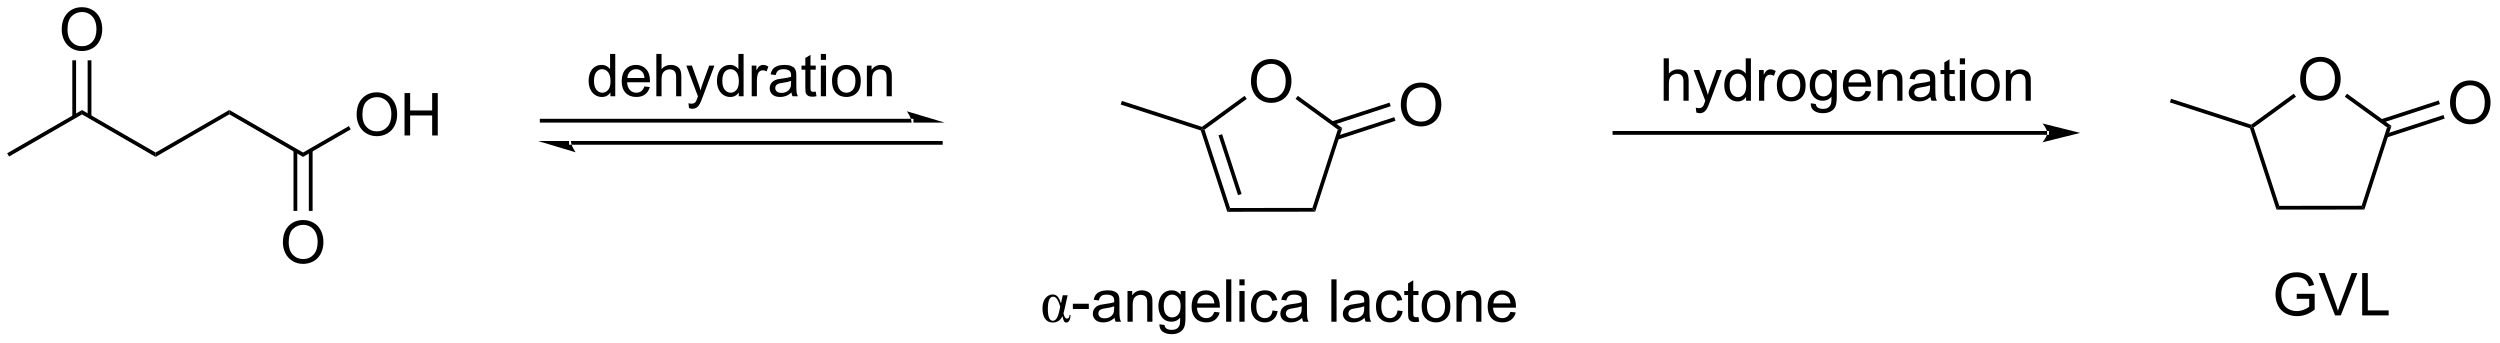 <?xml version="1.0" encoding="UTF-8"?>
<!DOCTYPE svg PUBLIC '-//W3C//DTD SVG 1.0//EN'
          'http://www.w3.org/TR/2001/REC-SVG-20010904/DTD/svg10.dtd'>
<svg stroke-dasharray="none" shape-rendering="auto" xmlns="http://www.w3.org/2000/svg" font-family="'Dialog'" text-rendering="auto" width="927" fill-opacity="1" color-interpolation="auto" color-rendering="auto" preserveAspectRatio="xMidYMid meet" font-size="12px" viewBox="0 0 927 127" fill="black" xmlns:xlink="http://www.w3.org/1999/xlink" stroke="black" image-rendering="auto" stroke-miterlimit="10" stroke-linecap="square" stroke-linejoin="miter" font-style="normal" stroke-width="1" height="127" stroke-dashoffset="0" font-weight="normal" stroke-opacity="1"
><!--Generated by the Batik Graphics2D SVG Generator--><defs id="genericDefs"
  /><g
  ><defs id="defs1"
    ><clipPath clipPathUnits="userSpaceOnUse" id="clipPath1"
      ><path d="M0.633 1.598 L347.934 1.598 L347.934 49.063 L0.633 49.063 L0.633 1.598 Z"
      /></clipPath
      ><clipPath clipPathUnits="userSpaceOnUse" id="clipPath2"
      ><path d="M-1.187 35.852 L-1.187 81.997 L336.459 81.997 L336.459 35.852 Z"
      /></clipPath
    ></defs
    ><g transform="scale(2.667,2.667) translate(-0.633,-1.598) matrix(1.029,0,0,1.029,1.853,-35.279)"
    ><path d="M0.041 56.986 L-0.214 56.544 L9.88 50.716 L9.88 51.305 Z" stroke="none" clip-path="url(#clipPath2)"
    /></g
    ><g transform="matrix(2.743,0,0,2.743,3.255,-98.339)"
    ><path d="M7.157 39.863 Q7.157 38.436 7.922 37.631 Q8.688 36.824 9.899 36.824 Q10.691 36.824 11.326 37.204 Q11.964 37.582 12.297 38.259 Q12.633 38.936 12.633 39.795 Q12.633 40.668 12.282 41.355 Q11.93 42.043 11.284 42.397 Q10.641 42.751 9.894 42.751 Q9.086 42.751 8.448 42.36 Q7.813 41.967 7.485 41.293 Q7.157 40.615 7.157 39.863 ZM7.938 39.873 Q7.938 40.91 8.493 41.506 Q9.05 42.1 9.891 42.1 Q10.745 42.1 11.297 41.498 Q11.852 40.897 11.852 39.793 Q11.852 39.092 11.615 38.571 Q11.378 38.05 10.922 37.764 Q10.469 37.475 9.902 37.475 Q9.097 37.475 8.516 38.03 Q7.938 38.582 7.938 39.873 Z" stroke="none" clip-path="url(#clipPath2)"
    /></g
    ><g transform="matrix(2.743,0,0,2.743,3.255,-98.339)"
    ><path d="M11.171 51.609 L11.171 44.004 L10.661 44.004 L10.661 51.609 ZM9.099 51.609 L9.099 44.004 L8.589 44.004 L8.589 51.609 Z" stroke="none" clip-path="url(#clipPath2)"
    /></g
    ><g transform="matrix(2.743,0,0,2.743,3.255,-98.339)"
    ><path d="M9.88 51.305 L9.88 50.716 L19.847 56.47 L19.847 57.06 Z" stroke="none" clip-path="url(#clipPath2)"
    /></g
    ><g transform="matrix(2.743,0,0,2.743,3.255,-98.339)"
    ><path d="M19.847 57.06 L19.847 56.47 L29.814 50.716 L29.814 51.305 Z" stroke="none" clip-path="url(#clipPath2)"
    /></g
    ><g transform="matrix(2.743,0,0,2.743,3.255,-98.339)"
    ><path d="M29.814 51.305 L29.814 50.716 L39.78 56.47 L39.78 57.06 Z" stroke="none" clip-path="url(#clipPath2)"
    /></g
    ><g transform="matrix(2.743,0,0,2.743,3.255,-98.339)"
    ><path d="M47.024 51.371 Q47.024 49.944 47.789 49.14 Q48.555 48.333 49.766 48.333 Q50.558 48.333 51.193 48.713 Q51.831 49.09 52.164 49.767 Q52.501 50.444 52.501 51.304 Q52.501 52.176 52.149 52.864 Q51.797 53.551 51.151 53.905 Q50.508 54.26 49.761 54.26 Q48.954 54.26 48.316 53.869 Q47.68 53.476 47.352 52.801 Q47.024 52.124 47.024 51.371 ZM47.805 51.382 Q47.805 52.418 48.36 53.015 Q48.917 53.608 49.758 53.608 Q50.612 53.608 51.164 53.007 Q51.719 52.405 51.719 51.301 Q51.719 50.601 51.482 50.08 Q51.245 49.559 50.789 49.273 Q50.336 48.983 49.769 48.983 Q48.964 48.983 48.383 49.538 Q47.805 50.09 47.805 51.382 ZM53.499 54.161 L53.499 48.434 L54.257 48.434 L54.257 50.786 L57.234 50.786 L57.234 48.434 L57.991 48.434 L57.991 54.161 L57.234 54.161 L57.234 51.46 L54.257 51.46 L54.257 54.161 L53.499 54.161 Z" stroke="none" clip-path="url(#clipPath2)"
    /></g
    ><g transform="matrix(2.743,0,0,2.743,3.255,-98.339)"
    ><path d="M39.78 57.06 L39.78 56.47 L45.973 52.895 L46.228 53.337 Z" stroke="none" clip-path="url(#clipPath2)"
    /></g
    ><g transform="matrix(2.743,0,0,2.743,3.255,-98.339)"
    ><path d="M37.057 68.635 Q37.057 67.207 37.823 66.403 Q38.588 65.596 39.799 65.596 Q40.591 65.596 41.226 65.976 Q41.864 66.353 42.198 67.03 Q42.534 67.707 42.534 68.567 Q42.534 69.439 42.182 70.127 Q41.831 70.814 41.185 71.168 Q40.541 71.523 39.794 71.523 Q38.987 71.523 38.349 71.132 Q37.713 70.739 37.385 70.064 Q37.057 69.387 37.057 68.635 ZM37.838 68.645 Q37.838 69.681 38.393 70.278 Q38.95 70.871 39.791 70.871 Q40.646 70.871 41.198 70.27 Q41.752 69.668 41.752 68.564 Q41.752 67.864 41.516 67.343 Q41.279 66.822 40.823 66.536 Q40.37 66.246 39.802 66.246 Q38.997 66.246 38.416 66.801 Q37.838 67.353 37.838 68.645 Z" stroke="none" clip-path="url(#clipPath2)"
    /></g
    ><g transform="matrix(2.743,0,0,2.743,3.255,-98.339)"
    ><path d="M38.489 56.167 L38.489 64.361 L39 64.361 L39 56.167 ZM40.561 56.167 L40.561 64.361 L41.071 64.361 L41.071 56.167 Z" stroke="none" clip-path="url(#clipPath2)"
    /></g
    ><g transform="matrix(2.743,0,0,2.743,3.255,-98.339)"
    ><path d="M309.75 46.578 Q309.75 45.151 310.516 44.347 Q311.281 43.539 312.492 43.539 Q313.284 43.539 313.919 43.92 Q314.557 44.297 314.891 44.974 Q315.227 45.651 315.227 46.511 Q315.227 47.383 314.875 48.071 Q314.524 48.758 313.878 49.112 Q313.235 49.467 312.487 49.467 Q311.68 49.467 311.042 49.076 Q310.406 48.683 310.078 48.008 Q309.75 47.331 309.75 46.578 ZM310.531 46.589 Q310.531 47.625 311.086 48.222 Q311.643 48.815 312.485 48.815 Q313.339 48.815 313.891 48.214 Q314.445 47.612 314.445 46.508 Q314.445 45.808 314.208 45.287 Q313.971 44.766 313.516 44.48 Q313.063 44.19 312.495 44.19 Q311.69 44.19 311.11 44.745 Q310.531 45.297 310.531 46.589 Z" stroke="none" clip-path="url(#clipPath2)"
    /></g
    ><g transform="matrix(2.743,0,0,2.743,3.255,-98.339)"
    ><path d="M302.968 53.195 L303.17 52.992 L303.47 53.09 L306.924 63.679 L306.554 64.189 Z" stroke="none" clip-path="url(#clipPath2)"
    /></g
    ><g transform="matrix(2.743,0,0,2.743,3.255,-98.339)"
    ><path d="M306.554 64.189 L306.924 63.679 L318.062 63.666 L318.433 64.176 Z" stroke="none" clip-path="url(#clipPath2)"
    /></g
    ><g transform="matrix(2.743,0,0,2.743,3.255,-98.339)"
    ><path d="M318.433 64.176 L318.062 63.666 L321.492 53.069 L322.091 52.874 Z" stroke="none" clip-path="url(#clipPath2)"
    /></g
    ><g transform="matrix(2.743,0,0,2.743,3.255,-98.339)"
    ><path d="M322.091 52.874 L321.492 53.069 L315.785 48.933 L316.084 48.52 Z" stroke="none" clip-path="url(#clipPath2)"
    /></g
    ><g transform="matrix(2.743,0,0,2.743,3.255,-98.339)"
    ><path d="M308.883 48.516 L309.184 48.929 L303.47 53.09 L303.17 52.992 L303.125 52.71 Z" stroke="none" clip-path="url(#clipPath2)"
    /></g
    ><g transform="matrix(2.743,0,0,2.743,3.255,-98.339)"
    ><path d="M330.01 49.764 Q330.01 48.337 330.775 47.532 Q331.541 46.725 332.752 46.725 Q333.544 46.725 334.179 47.105 Q334.817 47.483 335.15 48.16 Q335.486 48.837 335.486 49.696 Q335.486 50.569 335.135 51.256 Q334.783 51.944 334.137 52.298 Q333.494 52.652 332.747 52.652 Q331.939 52.652 331.301 52.261 Q330.666 51.868 330.338 51.194 Q330.01 50.517 330.01 49.764 ZM330.791 49.775 Q330.791 50.811 331.346 51.407 Q331.903 52.001 332.744 52.001 Q333.598 52.001 334.15 51.4 Q334.705 50.798 334.705 49.694 Q334.705 48.993 334.468 48.472 Q334.231 47.952 333.775 47.665 Q333.322 47.376 332.755 47.376 Q331.95 47.376 331.369 47.931 Q330.791 48.483 330.791 49.775 Z" stroke="none" clip-path="url(#clipPath2)"
    /></g
    ><g transform="matrix(2.743,0,0,2.743,3.255,-98.339)"
    ><path d="M321.476 54.432 L329.285 51.886 L329.127 51.401 L321.318 53.947 ZM320.834 52.463 L328.643 49.916 L328.485 49.431 L320.676 51.978 Z" stroke="none" clip-path="url(#clipPath2)"
    /></g
    ><g transform="matrix(2.743,0,0,2.743,3.255,-98.339)"
    ><path d="M303.125 52.71 L303.17 52.992 L302.968 53.195 L292.142 49.691 L292.299 49.206 Z" stroke="none" clip-path="url(#clipPath2)"
    /></g
    ><g transform="matrix(2.743,0,0,2.743,3.255,-98.339)"
    ><path d="M309.286 76.242 L309.286 75.57 L311.713 75.568 L311.713 77.693 Q311.154 78.138 310.56 78.365 Q309.966 78.588 309.341 78.588 Q308.497 78.588 307.807 78.227 Q307.12 77.865 306.768 77.182 Q306.416 76.497 306.416 75.654 Q306.416 74.818 306.765 74.094 Q307.114 73.367 307.771 73.016 Q308.427 72.664 309.284 72.664 Q309.904 72.664 310.406 72.867 Q310.909 73.068 311.192 73.427 Q311.479 73.786 311.627 74.365 L310.942 74.552 Q310.815 74.115 310.622 73.865 Q310.432 73.615 310.075 73.463 Q309.721 73.312 309.286 73.312 Q308.768 73.312 308.388 73.471 Q308.01 73.63 307.776 73.888 Q307.544 74.146 307.416 74.453 Q307.198 74.984 307.198 75.607 Q307.198 76.372 307.461 76.888 Q307.724 77.404 308.226 77.654 Q308.732 77.904 309.299 77.904 Q309.791 77.904 310.26 77.713 Q310.729 77.523 310.971 77.31 L310.971 76.242 L309.286 76.242 ZM314.467 78.49 L312.248 72.763 L313.069 72.763 L314.556 76.922 Q314.736 77.422 314.858 77.859 Q314.991 77.391 315.165 76.922 L316.712 72.763 L317.486 72.763 L315.243 78.49 L314.467 78.49 ZM318.134 78.49 L318.134 72.763 L318.892 72.763 L318.892 77.812 L321.712 77.812 L321.712 78.49 L318.134 78.49 Z" stroke="none" clip-path="url(#clipPath2)"
    /></g
    ><g transform="matrix(2.743,0,0,2.743,3.255,-98.339)"
    ><path d="M167.918 46.869 Q167.918 45.442 168.683 44.637 Q169.449 43.83 170.66 43.83 Q171.452 43.83 172.087 44.21 Q172.725 44.588 173.058 45.265 Q173.394 45.942 173.394 46.801 Q173.394 47.674 173.043 48.361 Q172.691 49.049 172.045 49.403 Q171.402 49.757 170.655 49.757 Q169.847 49.757 169.209 49.366 Q168.574 48.973 168.246 48.299 Q167.918 47.622 167.918 46.869 ZM168.699 46.88 Q168.699 47.916 169.254 48.512 Q169.811 49.106 170.652 49.106 Q171.506 49.106 172.058 48.505 Q172.613 47.903 172.613 46.799 Q172.613 46.098 172.376 45.577 Q172.139 45.056 171.683 44.77 Q171.23 44.481 170.663 44.481 Q169.858 44.481 169.277 45.036 Q168.699 45.588 168.699 46.88 Z" stroke="none" clip-path="url(#clipPath2)"
    /></g
    ><g transform="matrix(2.743,0,0,2.743,3.255,-98.339)"
    ><path d="M161.136 53.486 L161.338 53.283 L161.638 53.38 L165.092 63.969 L164.721 64.48 ZM163.532 54.151 L166.167 62.23 L166.652 62.072 L164.017 53.992 Z" stroke="none" clip-path="url(#clipPath2)"
    /></g
    ><g transform="matrix(2.743,0,0,2.743,3.255,-98.339)"
    ><path d="M164.721 64.48 L165.092 63.969 L176.23 63.957 L176.601 64.466 Z" stroke="none" clip-path="url(#clipPath2)"
    /></g
    ><g transform="matrix(2.743,0,0,2.743,3.255,-98.339)"
    ><path d="M176.601 64.466 L176.23 63.957 L179.66 53.36 L180.259 53.164 Z" stroke="none" clip-path="url(#clipPath2)"
    /></g
    ><g transform="matrix(2.743,0,0,2.743,3.255,-98.339)"
    ><path d="M180.259 53.164 L179.66 53.36 L173.952 49.223 L174.252 48.81 Z" stroke="none" clip-path="url(#clipPath2)"
    /></g
    ><g transform="matrix(2.743,0,0,2.743,3.255,-98.339)"
    ><path d="M167.051 48.807 L167.351 49.219 L161.638 53.38 L161.338 53.283 L161.293 53 Z" stroke="none" clip-path="url(#clipPath2)"
    /></g
    ><g transform="matrix(2.743,0,0,2.743,3.255,-98.339)"
    ><path d="M188.177 50.055 Q188.177 48.628 188.943 47.823 Q189.709 47.016 190.92 47.016 Q191.711 47.016 192.347 47.396 Q192.985 47.773 193.318 48.451 Q193.654 49.128 193.654 49.987 Q193.654 50.859 193.302 51.547 Q192.951 52.234 192.305 52.589 Q191.662 52.943 190.914 52.943 Q190.107 52.943 189.469 52.552 Q188.834 52.159 188.506 51.484 Q188.177 50.807 188.177 50.055 ZM188.959 50.065 Q188.959 51.102 189.513 51.698 Q190.071 52.292 190.912 52.292 Q191.766 52.292 192.318 51.69 Q192.873 51.089 192.873 49.984 Q192.873 49.284 192.636 48.763 Q192.399 48.242 191.943 47.956 Q191.49 47.667 190.922 47.667 Q190.118 47.667 189.537 48.221 Q188.959 48.773 188.959 50.065 Z" stroke="none" clip-path="url(#clipPath2)"
    /></g
    ><g transform="matrix(2.743,0,0,2.743,3.255,-98.339)"
    ><path d="M179.644 54.723 L187.453 52.176 L187.295 51.691 L179.486 54.238 ZM179.002 52.754 L186.81 50.207 L186.652 49.722 L178.844 52.268 Z" stroke="none" clip-path="url(#clipPath2)"
    /></g
    ><g transform="matrix(2.743,0,0,2.743,3.255,-98.339)"
    ><path d="M161.293 53 L161.338 53.283 L161.136 53.486 L150.31 49.982 L150.467 49.496 Z" stroke="none" clip-path="url(#clipPath2)"
    /></g
    ><g transform="matrix(2.743,0,0,2.743,3.255,-98.339)"
    ><path d="M142.474 75.761 L143.138 75.761 L142.737 77.569 Q142.619 78.084 142.575 78.201 Q142.731 78.92 143.028 78.92 Q143.38 78.92 143.393 78.436 L143.534 78.436 Q143.52 78.889 143.367 79.17 Q143.213 79.449 142.963 79.449 Q142.755 79.449 142.653 79.282 Q142.552 79.113 142.435 78.592 Q142.028 79.449 141.106 79.449 Q140.479 79.449 140.106 78.959 Q139.737 78.467 139.737 77.553 Q139.737 76.655 140.143 76.155 Q140.549 75.655 141.119 75.655 Q141.52 75.655 141.778 75.941 Q142.036 76.225 142.237 76.871 L142.474 75.761 ZM142.13 77.293 Q141.948 76.662 141.721 76.311 Q141.494 75.957 141.177 75.957 Q140.463 75.957 140.463 77.629 Q140.463 79.215 141.145 79.215 Q141.739 79.215 142.026 77.816 L142.13 77.293 Z" stroke="none" clip-path="url(#clipPath2)"
    /></g
    ><g transform="matrix(2.743,0,0,2.743,3.255,-98.339)"
    ><path d="M143.842 77.621 L143.842 76.912 L146.001 76.912 L146.001 77.621 L143.842 77.621 ZM149.485 78.826 Q149.095 79.16 148.733 79.298 Q148.373 79.433 147.959 79.433 Q147.274 79.433 146.907 79.1 Q146.54 78.764 146.54 78.246 Q146.54 77.941 146.678 77.689 Q146.819 77.436 147.043 77.285 Q147.267 77.131 147.548 77.053 Q147.756 76.998 148.173 76.949 Q149.024 76.847 149.428 76.707 Q149.431 76.561 149.431 76.522 Q149.431 76.092 149.233 75.918 Q148.962 75.678 148.431 75.678 Q147.936 75.678 147.699 75.853 Q147.462 76.027 147.35 76.467 L146.662 76.373 Q146.756 75.933 146.97 75.662 Q147.186 75.389 147.592 75.243 Q147.998 75.097 148.532 75.097 Q149.064 75.097 149.394 75.222 Q149.727 75.347 149.884 75.537 Q150.04 75.725 150.102 76.014 Q150.139 76.194 150.139 76.662 L150.139 77.6 Q150.139 78.582 150.183 78.842 Q150.227 79.1 150.36 79.34 L149.626 79.34 Q149.517 79.121 149.485 78.826 ZM149.428 77.256 Q149.045 77.412 148.28 77.522 Q147.845 77.584 147.665 77.662 Q147.485 77.74 147.386 77.892 Q147.29 78.043 147.29 78.225 Q147.29 78.506 147.504 78.694 Q147.717 78.881 148.126 78.881 Q148.532 78.881 148.847 78.704 Q149.165 78.527 149.314 78.217 Q149.428 77.98 149.428 77.514 L149.428 77.256 ZM151.229 79.34 L151.229 75.191 L151.862 75.191 L151.862 75.78 Q152.317 75.097 153.182 75.097 Q153.557 75.097 153.869 75.233 Q154.185 75.365 154.341 75.584 Q154.497 75.803 154.56 76.105 Q154.599 76.3 154.599 76.787 L154.599 79.34 L153.895 79.34 L153.895 76.816 Q153.895 76.386 153.812 76.173 Q153.731 75.959 153.523 75.834 Q153.315 75.707 153.034 75.707 Q152.583 75.707 152.257 75.993 Q151.932 76.277 151.932 77.074 L151.932 79.34 L151.229 79.34 ZM155.548 79.683 L156.233 79.785 Q156.274 80.103 156.47 80.246 Q156.733 80.441 157.186 80.441 Q157.673 80.441 157.939 80.246 Q158.204 80.05 158.298 79.699 Q158.352 79.485 158.35 78.795 Q157.889 79.34 157.202 79.34 Q156.345 79.34 155.876 78.722 Q155.407 78.105 155.407 77.24 Q155.407 76.647 155.621 76.147 Q155.837 75.644 156.246 75.371 Q156.655 75.097 157.204 75.097 Q157.939 75.097 158.415 75.691 L158.415 75.191 L159.064 75.191 L159.064 78.777 Q159.064 79.746 158.865 80.149 Q158.67 80.556 158.24 80.79 Q157.814 81.024 157.189 81.024 Q156.446 81.024 155.988 80.689 Q155.532 80.355 155.548 79.683 ZM156.131 77.191 Q156.131 78.006 156.454 78.381 Q156.78 78.756 157.267 78.756 Q157.751 78.756 158.079 78.384 Q158.407 78.011 158.407 77.215 Q158.407 76.451 158.069 76.066 Q157.733 75.678 157.256 75.678 Q156.787 75.678 156.459 76.061 Q156.131 76.441 156.131 77.191 ZM162.966 78.004 L163.692 78.092 Q163.52 78.73 163.054 79.082 Q162.591 79.433 161.869 79.433 Q160.958 79.433 160.424 78.873 Q159.893 78.311 159.893 77.3 Q159.893 76.254 160.432 75.675 Q160.971 75.097 161.83 75.097 Q162.661 75.097 163.187 75.665 Q163.716 76.23 163.716 77.256 Q163.716 77.319 163.713 77.444 L160.619 77.444 Q160.659 78.129 161.005 78.493 Q161.354 78.855 161.872 78.855 Q162.26 78.855 162.534 78.652 Q162.807 78.449 162.966 78.004 ZM160.659 76.865 L162.974 76.865 Q162.927 76.342 162.708 76.082 Q162.372 75.675 161.838 75.675 Q161.354 75.675 161.023 76.001 Q160.692 76.324 160.659 76.865 ZM164.561 79.34 L164.561 73.613 L165.264 73.613 L165.264 79.34 L164.561 79.34 ZM166.356 74.42 L166.356 73.613 L167.06 73.613 L167.06 74.42 L166.356 74.42 ZM166.356 79.34 L166.356 75.191 L167.06 75.191 L167.06 79.34 L166.356 79.34 ZM170.837 77.819 L171.53 77.91 Q171.415 78.623 170.949 79.03 Q170.483 79.433 169.803 79.433 Q168.952 79.433 168.433 78.876 Q167.915 78.319 167.915 77.28 Q167.915 76.608 168.136 76.105 Q168.36 75.6 168.816 75.35 Q169.272 75.097 169.806 75.097 Q170.483 75.097 170.912 75.439 Q171.342 75.78 171.462 76.41 L170.78 76.514 Q170.681 76.097 170.433 75.886 Q170.186 75.675 169.834 75.675 Q169.303 75.675 168.97 76.056 Q168.639 76.436 168.639 77.261 Q168.639 78.097 168.959 78.478 Q169.28 78.855 169.795 78.855 Q170.209 78.855 170.485 78.603 Q170.764 78.347 170.837 77.819 ZM174.837 78.826 Q174.446 79.16 174.084 79.298 Q173.725 79.433 173.311 79.433 Q172.626 79.433 172.259 79.1 Q171.892 78.764 171.892 78.246 Q171.892 77.941 172.03 77.689 Q172.17 77.436 172.394 77.285 Q172.618 77.131 172.899 77.053 Q173.108 76.998 173.524 76.949 Q174.376 76.847 174.78 76.707 Q174.782 76.561 174.782 76.522 Q174.782 76.092 174.584 75.918 Q174.314 75.678 173.782 75.678 Q173.287 75.678 173.05 75.853 Q172.814 76.027 172.702 76.467 L172.014 76.373 Q172.108 75.933 172.321 75.662 Q172.537 75.389 172.944 75.243 Q173.35 75.097 173.884 75.097 Q174.415 75.097 174.746 75.222 Q175.079 75.347 175.235 75.537 Q175.392 75.725 175.454 76.014 Q175.49 76.194 175.49 76.662 L175.49 77.6 Q175.49 78.582 175.535 78.842 Q175.579 79.1 175.712 79.34 L174.977 79.34 Q174.868 79.121 174.837 78.826 ZM174.78 77.256 Q174.397 77.412 173.631 77.522 Q173.196 77.584 173.017 77.662 Q172.837 77.74 172.738 77.892 Q172.642 78.043 172.642 78.225 Q172.642 78.506 172.855 78.694 Q173.069 78.881 173.477 78.881 Q173.884 78.881 174.199 78.704 Q174.517 78.527 174.665 78.217 Q174.78 77.98 174.78 77.514 L174.78 77.256 ZM178.787 79.34 L178.787 73.613 L179.49 73.613 L179.49 79.34 L178.787 79.34 ZM183.286 78.826 Q182.895 79.16 182.534 79.298 Q182.174 79.433 181.76 79.433 Q181.075 79.433 180.708 79.1 Q180.341 78.764 180.341 78.246 Q180.341 77.941 180.479 77.689 Q180.619 77.436 180.843 77.285 Q181.067 77.131 181.349 77.053 Q181.557 76.998 181.974 76.949 Q182.825 76.847 183.229 76.707 Q183.231 76.561 183.231 76.522 Q183.231 76.092 183.034 75.918 Q182.763 75.678 182.231 75.678 Q181.737 75.678 181.5 75.853 Q181.263 76.027 181.151 76.467 L180.463 76.373 Q180.557 75.933 180.77 75.662 Q180.987 75.389 181.393 75.243 Q181.799 75.097 182.333 75.097 Q182.864 75.097 183.195 75.222 Q183.528 75.347 183.685 75.537 Q183.841 75.725 183.903 76.014 Q183.94 76.194 183.94 76.662 L183.94 77.6 Q183.94 78.582 183.984 78.842 Q184.028 79.1 184.161 79.34 L183.427 79.34 Q183.317 79.121 183.286 78.826 ZM183.229 77.256 Q182.846 77.412 182.08 77.522 Q181.645 77.584 181.466 77.662 Q181.286 77.74 181.187 77.892 Q181.091 78.043 181.091 78.225 Q181.091 78.506 181.304 78.694 Q181.518 78.881 181.927 78.881 Q182.333 78.881 182.648 78.704 Q182.966 78.527 183.114 78.217 Q183.229 77.98 183.229 77.514 L183.229 77.256 ZM187.735 77.819 L188.428 77.91 Q188.314 78.623 187.847 79.03 Q187.381 79.433 186.702 79.433 Q185.85 79.433 185.332 78.876 Q184.814 78.319 184.814 77.28 Q184.814 76.608 185.035 76.105 Q185.259 75.6 185.714 75.35 Q186.17 75.097 186.704 75.097 Q187.381 75.097 187.811 75.439 Q188.24 75.78 188.36 76.41 L187.678 76.514 Q187.579 76.097 187.332 75.886 Q187.084 75.675 186.733 75.675 Q186.202 75.675 185.868 76.056 Q185.537 76.436 185.537 77.261 Q185.537 78.097 185.858 78.478 Q186.178 78.855 186.694 78.855 Q187.108 78.855 187.384 78.603 Q187.662 78.347 187.735 77.819 ZM190.564 78.709 L190.665 79.332 Q190.368 79.394 190.134 79.394 Q189.751 79.394 189.54 79.274 Q189.329 79.152 189.243 78.954 Q189.157 78.756 189.157 78.123 L189.157 75.738 L188.642 75.738 L188.642 75.191 L189.157 75.191 L189.157 74.162 L189.858 73.74 L189.858 75.191 L190.564 75.191 L190.564 75.738 L189.858 75.738 L189.858 78.162 Q189.858 78.465 189.894 78.55 Q189.931 78.636 190.014 78.689 Q190.1 78.738 190.256 78.738 Q190.373 78.738 190.564 78.709 ZM190.989 77.264 Q190.989 76.113 191.63 75.558 Q192.166 75.097 192.935 75.097 Q193.791 75.097 194.333 75.657 Q194.877 76.217 194.877 77.207 Q194.877 78.006 194.635 78.467 Q194.395 78.925 193.937 79.181 Q193.479 79.433 192.935 79.433 Q192.065 79.433 191.526 78.876 Q190.989 78.316 190.989 77.264 ZM191.713 77.264 Q191.713 78.061 192.06 78.459 Q192.409 78.855 192.935 78.855 Q193.458 78.855 193.804 78.457 Q194.153 78.058 194.153 77.24 Q194.153 76.472 193.804 76.076 Q193.455 75.678 192.935 75.678 Q192.409 75.678 192.06 76.074 Q191.713 76.467 191.713 77.264 ZM195.702 79.34 L195.702 75.191 L196.334 75.191 L196.334 75.78 Q196.79 75.097 197.655 75.097 Q198.03 75.097 198.342 75.233 Q198.657 75.365 198.814 75.584 Q198.97 75.803 199.032 76.105 Q199.071 76.3 199.071 76.787 L199.071 79.34 L198.368 79.34 L198.368 76.816 Q198.368 76.386 198.285 76.173 Q198.204 75.959 197.996 75.834 Q197.787 75.707 197.506 75.707 Q197.056 75.707 196.73 75.993 Q196.405 76.277 196.405 77.074 L196.405 79.34 L195.702 79.34 ZM202.989 78.004 L203.716 78.092 Q203.544 78.73 203.078 79.082 Q202.614 79.433 201.893 79.433 Q200.981 79.433 200.448 78.873 Q199.916 78.311 199.916 77.3 Q199.916 76.254 200.455 75.675 Q200.994 75.097 201.854 75.097 Q202.685 75.097 203.211 75.665 Q203.739 76.23 203.739 77.256 Q203.739 77.319 203.737 77.444 L200.643 77.444 Q200.682 78.129 201.028 78.493 Q201.377 78.855 201.895 78.855 Q202.284 78.855 202.557 78.652 Q202.83 78.449 202.989 78.004 ZM200.682 76.865 L202.997 76.865 Q202.95 76.342 202.731 76.082 Q202.395 75.675 201.862 75.675 Q201.377 75.675 201.047 76.001 Q200.716 76.324 200.682 76.865 Z" stroke="none" clip-path="url(#clipPath2)"
    /></g
    ><g transform="matrix(2.743,0,0,2.743,3.255,-98.339)"
    ><path d="M122.036 52.42 L122.036 52.42 L72.041 52.42 L71.786 52.42 L71.786 51.91 L72.041 51.91 L122.036 51.91 L122.291 51.91 L122.291 52.42 ZM126.501 52.42 L121.398 50.889 C121.398 50.889 122.036 51.75 122.036 52.42 ZM125.99 55.42 L125.99 55.42 L75.995 55.42 L75.74 55.42 L75.74 54.91 L75.995 54.91 L125.99 54.91 L126.246 54.91 L126.246 55.42 ZM71.531 54.91 L76.633 56.44 C76.633 56.44 75.995 55.579 75.995 54.91 Z" stroke="none" clip-path="url(#clipPath2)"
    /></g
    ><g transform="matrix(2.743,0,0,2.743,3.255,-98.339)"
    ><path d="M275.548 54.07 L275.548 54.07 L217.056 54.07 L216.801 54.07 L216.801 53.559 L217.056 53.559 L275.548 53.559 L275.803 53.559 L275.803 54.07 ZM280.013 53.815 L274.911 52.539 C274.911 52.539 275.548 53.257 275.548 53.815 C275.548 54.373 274.911 55.09 274.911 55.09 Z" stroke="none" clip-path="url(#clipPath2)"
    /></g
    ><g transform="matrix(2.743,0,0,2.743,3.255,-98.339)"
    ><path d="M81.33 48.867 L81.33 48.344 Q80.937 48.961 80.171 48.961 Q79.674 48.961 79.257 48.688 Q78.843 48.414 78.614 47.925 Q78.385 47.432 78.385 46.797 Q78.385 46.175 78.591 45.669 Q78.799 45.164 79.213 44.896 Q79.627 44.625 80.14 44.625 Q80.515 44.625 80.807 44.784 Q81.101 44.94 81.283 45.195 L81.283 43.141 L81.984 43.141 L81.984 48.867 L81.33 48.867 ZM79.109 46.797 Q79.109 47.594 79.445 47.99 Q79.781 48.383 80.236 48.383 Q80.697 48.383 81.02 48.005 Q81.343 47.628 81.343 46.854 Q81.343 46.003 81.015 45.604 Q80.687 45.206 80.205 45.206 Q79.736 45.206 79.421 45.589 Q79.109 45.971 79.109 46.797 ZM85.928 47.531 L86.654 47.62 Q86.483 48.258 86.016 48.609 Q85.553 48.961 84.832 48.961 Q83.92 48.961 83.386 48.401 Q82.855 47.839 82.855 46.828 Q82.855 45.781 83.394 45.203 Q83.933 44.625 84.792 44.625 Q85.623 44.625 86.149 45.193 Q86.678 45.758 86.678 46.784 Q86.678 46.846 86.675 46.971 L83.582 46.971 Q83.621 47.656 83.967 48.021 Q84.316 48.383 84.834 48.383 Q85.222 48.383 85.496 48.18 Q85.769 47.977 85.928 47.531 ZM83.621 46.393 L85.936 46.393 Q85.889 45.87 85.67 45.609 Q85.334 45.203 84.8 45.203 Q84.316 45.203 83.985 45.529 Q83.654 45.852 83.621 46.393 ZM87.538 48.867 L87.538 43.141 L88.242 43.141 L88.242 45.195 Q88.734 44.625 89.484 44.625 Q89.945 44.625 90.283 44.807 Q90.624 44.987 90.77 45.307 Q90.916 45.628 90.916 46.237 L90.916 48.867 L90.213 48.867 L90.213 46.237 Q90.213 45.711 89.984 45.471 Q89.757 45.229 89.338 45.229 Q89.025 45.229 88.749 45.393 Q88.476 45.555 88.359 45.833 Q88.242 46.109 88.242 46.596 L88.242 48.867 L87.538 48.867 ZM91.957 50.466 L91.878 49.805 Q92.108 49.867 92.279 49.867 Q92.514 49.867 92.654 49.789 Q92.795 49.711 92.886 49.57 Q92.951 49.466 93.1 49.047 Q93.121 48.99 93.162 48.875 L91.589 44.719 L92.347 44.719 L93.209 47.12 Q93.378 47.578 93.511 48.081 Q93.631 47.596 93.8 47.136 L94.686 44.719 L95.389 44.719 L93.811 48.938 Q93.558 49.623 93.417 49.88 Q93.23 50.227 92.988 50.388 Q92.746 50.552 92.41 50.552 Q92.207 50.552 91.957 50.466 ZM98.678 48.867 L98.678 48.344 Q98.285 48.961 97.519 48.961 Q97.022 48.961 96.605 48.688 Q96.191 48.414 95.962 47.925 Q95.733 47.432 95.733 46.797 Q95.733 46.175 95.938 45.669 Q96.147 45.164 96.561 44.896 Q96.975 44.625 97.488 44.625 Q97.863 44.625 98.154 44.784 Q98.449 44.94 98.631 45.195 L98.631 43.141 L99.332 43.141 L99.332 48.867 L98.678 48.867 ZM96.457 46.797 Q96.457 47.594 96.792 47.99 Q97.128 48.383 97.584 48.383 Q98.045 48.383 98.368 48.005 Q98.691 47.628 98.691 46.854 Q98.691 46.003 98.363 45.604 Q98.035 45.206 97.553 45.206 Q97.084 45.206 96.769 45.589 Q96.457 45.971 96.457 46.797 ZM100.429 48.867 L100.429 44.719 L101.062 44.719 L101.062 45.346 Q101.304 44.906 101.507 44.766 Q101.713 44.625 101.96 44.625 Q102.314 44.625 102.682 44.852 L102.439 45.503 Q102.182 45.352 101.924 45.352 Q101.695 45.352 101.51 45.49 Q101.328 45.628 101.249 45.875 Q101.132 46.25 101.132 46.695 L101.132 48.867 L100.429 48.867 ZM105.807 48.354 Q105.416 48.688 105.054 48.826 Q104.695 48.961 104.281 48.961 Q103.596 48.961 103.229 48.628 Q102.861 48.292 102.861 47.773 Q102.861 47.469 102.999 47.216 Q103.14 46.964 103.364 46.813 Q103.588 46.659 103.869 46.581 Q104.078 46.526 104.494 46.477 Q105.346 46.375 105.749 46.234 Q105.752 46.089 105.752 46.05 Q105.752 45.62 105.554 45.445 Q105.283 45.206 104.752 45.206 Q104.257 45.206 104.02 45.38 Q103.783 45.555 103.671 45.995 L102.984 45.901 Q103.078 45.461 103.291 45.19 Q103.507 44.917 103.913 44.771 Q104.32 44.625 104.854 44.625 Q105.385 44.625 105.716 44.75 Q106.049 44.875 106.205 45.065 Q106.361 45.253 106.424 45.542 Q106.46 45.721 106.46 46.19 L106.46 47.128 Q106.46 48.109 106.505 48.37 Q106.549 48.628 106.682 48.867 L105.947 48.867 Q105.838 48.648 105.807 48.354 ZM105.749 46.784 Q105.367 46.94 104.601 47.05 Q104.166 47.112 103.986 47.19 Q103.807 47.268 103.708 47.419 Q103.611 47.57 103.611 47.753 Q103.611 48.034 103.825 48.221 Q104.038 48.409 104.447 48.409 Q104.854 48.409 105.169 48.232 Q105.486 48.055 105.635 47.745 Q105.749 47.508 105.749 47.042 L105.749 46.784 ZM109.084 48.237 L109.186 48.859 Q108.889 48.922 108.654 48.922 Q108.272 48.922 108.061 48.802 Q107.85 48.68 107.764 48.482 Q107.678 48.284 107.678 47.651 L107.678 45.266 L107.162 45.266 L107.162 44.719 L107.678 44.719 L107.678 43.69 L108.378 43.268 L108.378 44.719 L109.084 44.719 L109.084 45.266 L108.378 45.266 L108.378 47.69 Q108.378 47.992 108.415 48.078 Q108.451 48.164 108.535 48.216 Q108.621 48.266 108.777 48.266 Q108.894 48.266 109.084 48.237 ZM109.775 43.948 L109.775 43.141 L110.479 43.141 L110.479 43.948 L109.775 43.948 ZM109.775 48.867 L109.775 44.719 L110.479 44.719 L110.479 48.867 L109.775 48.867 ZM111.287 46.792 Q111.287 45.641 111.928 45.086 Q112.464 44.625 113.233 44.625 Q114.089 44.625 114.631 45.185 Q115.175 45.745 115.175 46.734 Q115.175 47.534 114.933 47.995 Q114.693 48.453 114.235 48.708 Q113.777 48.961 113.233 48.961 Q112.363 48.961 111.824 48.404 Q111.287 47.844 111.287 46.792 ZM112.011 46.792 Q112.011 47.589 112.358 47.987 Q112.707 48.383 113.233 48.383 Q113.756 48.383 114.102 47.984 Q114.451 47.586 114.451 46.768 Q114.451 46 114.102 45.604 Q113.753 45.206 113.233 45.206 Q112.707 45.206 112.358 45.602 Q112.011 45.995 112.011 46.792 ZM115.999 48.867 L115.999 44.719 L116.632 44.719 L116.632 45.307 Q117.088 44.625 117.953 44.625 Q118.328 44.625 118.64 44.761 Q118.955 44.893 119.111 45.112 Q119.268 45.331 119.33 45.633 Q119.369 45.828 119.369 46.315 L119.369 48.867 L118.666 48.867 L118.666 46.344 Q118.666 45.914 118.583 45.701 Q118.502 45.487 118.294 45.362 Q118.085 45.234 117.804 45.234 Q117.354 45.234 117.028 45.521 Q116.703 45.805 116.703 46.602 L116.703 48.867 L115.999 48.867 Z" stroke="none" clip-path="url(#clipPath2)"
    /></g
    ><g transform="matrix(2.743,0,0,2.743,3.255,-98.339)"
    ><path d="M223.71 49.467 L223.71 43.74 L224.413 43.74 L224.413 45.795 Q224.905 45.224 225.655 45.224 Q226.116 45.224 226.454 45.407 Q226.796 45.587 226.941 45.907 Q227.087 46.227 227.087 46.837 L227.087 49.467 L226.384 49.467 L226.384 46.837 Q226.384 46.31 226.155 46.071 Q225.928 45.829 225.509 45.829 Q225.197 45.829 224.921 45.993 Q224.647 46.154 224.53 46.433 Q224.413 46.709 224.413 47.196 L224.413 49.467 L223.71 49.467 ZM228.128 51.066 L228.049 50.404 Q228.279 50.467 228.451 50.467 Q228.685 50.467 228.826 50.389 Q228.966 50.31 229.057 50.17 Q229.122 50.066 229.271 49.646 Q229.292 49.589 229.333 49.474 L227.76 45.318 L228.518 45.318 L229.38 47.719 Q229.549 48.178 229.682 48.68 Q229.802 48.196 229.971 47.735 L230.857 45.318 L231.56 45.318 L229.982 49.537 Q229.729 50.222 229.589 50.48 Q229.401 50.826 229.159 50.987 Q228.917 51.152 228.581 51.152 Q228.378 51.152 228.128 51.066 ZM234.849 49.467 L234.849 48.943 Q234.456 49.56 233.69 49.56 Q233.193 49.56 232.776 49.287 Q232.362 49.014 232.133 48.524 Q231.904 48.032 231.904 47.396 Q231.904 46.774 232.109 46.269 Q232.318 45.764 232.732 45.495 Q233.146 45.224 233.659 45.224 Q234.034 45.224 234.326 45.383 Q234.62 45.54 234.802 45.795 L234.802 43.74 L235.503 43.74 L235.503 49.467 L234.849 49.467 ZM232.628 47.396 Q232.628 48.193 232.964 48.589 Q233.299 48.982 233.755 48.982 Q234.216 48.982 234.539 48.605 Q234.862 48.227 234.862 47.454 Q234.862 46.602 234.534 46.204 Q234.206 45.805 233.724 45.805 Q233.255 45.805 232.94 46.188 Q232.628 46.571 232.628 47.396 ZM236.6 49.467 L236.6 45.318 L237.233 45.318 L237.233 45.946 Q237.475 45.506 237.678 45.365 Q237.884 45.224 238.131 45.224 Q238.486 45.224 238.853 45.451 L238.611 46.102 Q238.353 45.951 238.095 45.951 Q237.866 45.951 237.681 46.089 Q237.499 46.227 237.421 46.474 Q237.303 46.849 237.303 47.295 L237.303 49.467 L236.6 49.467 ZM239.009 47.391 Q239.009 46.24 239.65 45.685 Q240.186 45.224 240.954 45.224 Q241.811 45.224 242.353 45.784 Q242.897 46.344 242.897 47.334 Q242.897 48.133 242.655 48.594 Q242.415 49.053 241.957 49.308 Q241.499 49.56 240.954 49.56 Q240.085 49.56 239.546 49.003 Q239.009 48.443 239.009 47.391 ZM239.733 47.391 Q239.733 48.188 240.079 48.587 Q240.428 48.982 240.954 48.982 Q241.478 48.982 241.824 48.584 Q242.173 48.185 242.173 47.368 Q242.173 46.599 241.824 46.204 Q241.475 45.805 240.954 45.805 Q240.428 45.805 240.079 46.201 Q239.733 46.594 239.733 47.391 ZM243.591 49.81 L244.276 49.912 Q244.318 50.23 244.513 50.373 Q244.776 50.568 245.229 50.568 Q245.716 50.568 245.982 50.373 Q246.247 50.178 246.341 49.826 Q246.396 49.612 246.393 48.922 Q245.932 49.467 245.245 49.467 Q244.388 49.467 243.919 48.849 Q243.451 48.232 243.451 47.368 Q243.451 46.774 243.664 46.274 Q243.88 45.771 244.289 45.498 Q244.698 45.224 245.247 45.224 Q245.982 45.224 246.458 45.818 L246.458 45.318 L247.107 45.318 L247.107 48.904 Q247.107 49.873 246.909 50.277 Q246.714 50.683 246.284 50.917 Q245.857 51.152 245.232 51.152 Q244.49 51.152 244.031 50.816 Q243.576 50.482 243.591 49.81 ZM244.174 47.318 Q244.174 48.133 244.497 48.508 Q244.823 48.883 245.31 48.883 Q245.794 48.883 246.122 48.511 Q246.451 48.139 246.451 47.342 Q246.451 46.579 246.112 46.193 Q245.776 45.805 245.299 45.805 Q244.831 45.805 244.503 46.188 Q244.174 46.568 244.174 47.318 ZM251.009 48.131 L251.736 48.219 Q251.564 48.857 251.098 49.209 Q250.634 49.56 249.913 49.56 Q249.001 49.56 248.468 49.001 Q247.936 48.438 247.936 47.428 Q247.936 46.381 248.475 45.803 Q249.014 45.224 249.874 45.224 Q250.704 45.224 251.231 45.792 Q251.759 46.357 251.759 47.383 Q251.759 47.446 251.756 47.571 L248.663 47.571 Q248.702 48.256 249.048 48.62 Q249.397 48.982 249.915 48.982 Q250.303 48.982 250.577 48.779 Q250.85 48.576 251.009 48.131 ZM248.702 46.993 L251.017 46.993 Q250.97 46.469 250.751 46.209 Q250.415 45.803 249.881 45.803 Q249.397 45.803 249.066 46.128 Q248.736 46.451 248.702 46.993 ZM252.62 49.467 L252.62 45.318 L253.253 45.318 L253.253 45.907 Q253.708 45.224 254.573 45.224 Q254.948 45.224 255.26 45.36 Q255.576 45.493 255.732 45.712 Q255.888 45.93 255.951 46.232 Q255.99 46.428 255.99 46.915 L255.99 49.467 L255.286 49.467 L255.286 46.943 Q255.286 46.514 255.203 46.3 Q255.122 46.087 254.914 45.962 Q254.706 45.834 254.424 45.834 Q253.974 45.834 253.649 46.12 Q253.323 46.404 253.323 47.201 L253.323 49.467 L252.62 49.467 ZM259.775 48.954 Q259.384 49.287 259.022 49.425 Q258.663 49.56 258.249 49.56 Q257.564 49.56 257.197 49.227 Q256.829 48.891 256.829 48.373 Q256.829 48.068 256.967 47.816 Q257.108 47.563 257.332 47.412 Q257.556 47.258 257.837 47.18 Q258.046 47.126 258.462 47.076 Q259.314 46.974 259.717 46.834 Q259.72 46.688 259.72 46.649 Q259.72 46.219 259.522 46.045 Q259.251 45.805 258.72 45.805 Q258.225 45.805 257.988 45.98 Q257.751 46.154 257.639 46.594 L256.952 46.501 Q257.046 46.06 257.259 45.79 Q257.475 45.516 257.882 45.37 Q258.288 45.224 258.822 45.224 Q259.353 45.224 259.684 45.349 Q260.017 45.474 260.173 45.665 Q260.329 45.852 260.392 46.141 Q260.428 46.321 260.428 46.79 L260.428 47.727 Q260.428 48.709 260.473 48.969 Q260.517 49.227 260.65 49.467 L259.915 49.467 Q259.806 49.248 259.775 48.954 ZM259.717 47.383 Q259.335 47.54 258.569 47.649 Q258.134 47.712 257.954 47.79 Q257.775 47.868 257.676 48.019 Q257.579 48.17 257.579 48.352 Q257.579 48.633 257.793 48.821 Q258.007 49.008 258.415 49.008 Q258.822 49.008 259.137 48.831 Q259.454 48.654 259.603 48.344 Q259.717 48.107 259.717 47.641 L259.717 47.383 ZM263.052 48.837 L263.154 49.459 Q262.857 49.521 262.622 49.521 Q262.24 49.521 262.029 49.402 Q261.818 49.279 261.732 49.081 Q261.646 48.883 261.646 48.251 L261.646 45.865 L261.13 45.865 L261.13 45.318 L261.646 45.318 L261.646 44.29 L262.346 43.868 L262.346 45.318 L263.052 45.318 L263.052 45.865 L262.346 45.865 L262.346 48.29 Q262.346 48.592 262.383 48.678 Q262.419 48.764 262.503 48.816 Q262.589 48.865 262.745 48.865 Q262.862 48.865 263.052 48.837 ZM263.743 44.547 L263.743 43.74 L264.447 43.74 L264.447 44.547 L263.743 44.547 ZM263.743 49.467 L263.743 45.318 L264.447 45.318 L264.447 49.467 L263.743 49.467 ZM265.255 47.391 Q265.255 46.24 265.896 45.685 Q266.432 45.224 267.2 45.224 Q268.057 45.224 268.599 45.784 Q269.143 46.344 269.143 47.334 Q269.143 48.133 268.901 48.594 Q268.661 49.053 268.203 49.308 Q267.745 49.56 267.2 49.56 Q266.331 49.56 265.792 49.003 Q265.255 48.443 265.255 47.391 ZM265.979 47.391 Q265.979 48.188 266.325 48.587 Q266.675 48.982 267.2 48.982 Q267.724 48.982 268.07 48.584 Q268.419 48.185 268.419 47.368 Q268.419 46.599 268.07 46.204 Q267.721 45.805 267.2 45.805 Q266.675 45.805 266.325 46.201 Q265.979 46.594 265.979 47.391 ZM269.967 49.467 L269.967 45.318 L270.6 45.318 L270.6 45.907 Q271.056 45.224 271.921 45.224 Q272.296 45.224 272.608 45.36 Q272.923 45.493 273.079 45.712 Q273.236 45.93 273.298 46.232 Q273.337 46.428 273.337 46.915 L273.337 49.467 L272.634 49.467 L272.634 46.943 Q272.634 46.514 272.551 46.3 Q272.47 46.087 272.262 45.962 Q272.053 45.834 271.772 45.834 Q271.322 45.834 270.996 46.12 Q270.671 46.404 270.671 47.201 L270.671 49.467 L269.967 49.467 Z" stroke="none" clip-path="url(#clipPath2)"
    /></g
  ></g
></svg
>
